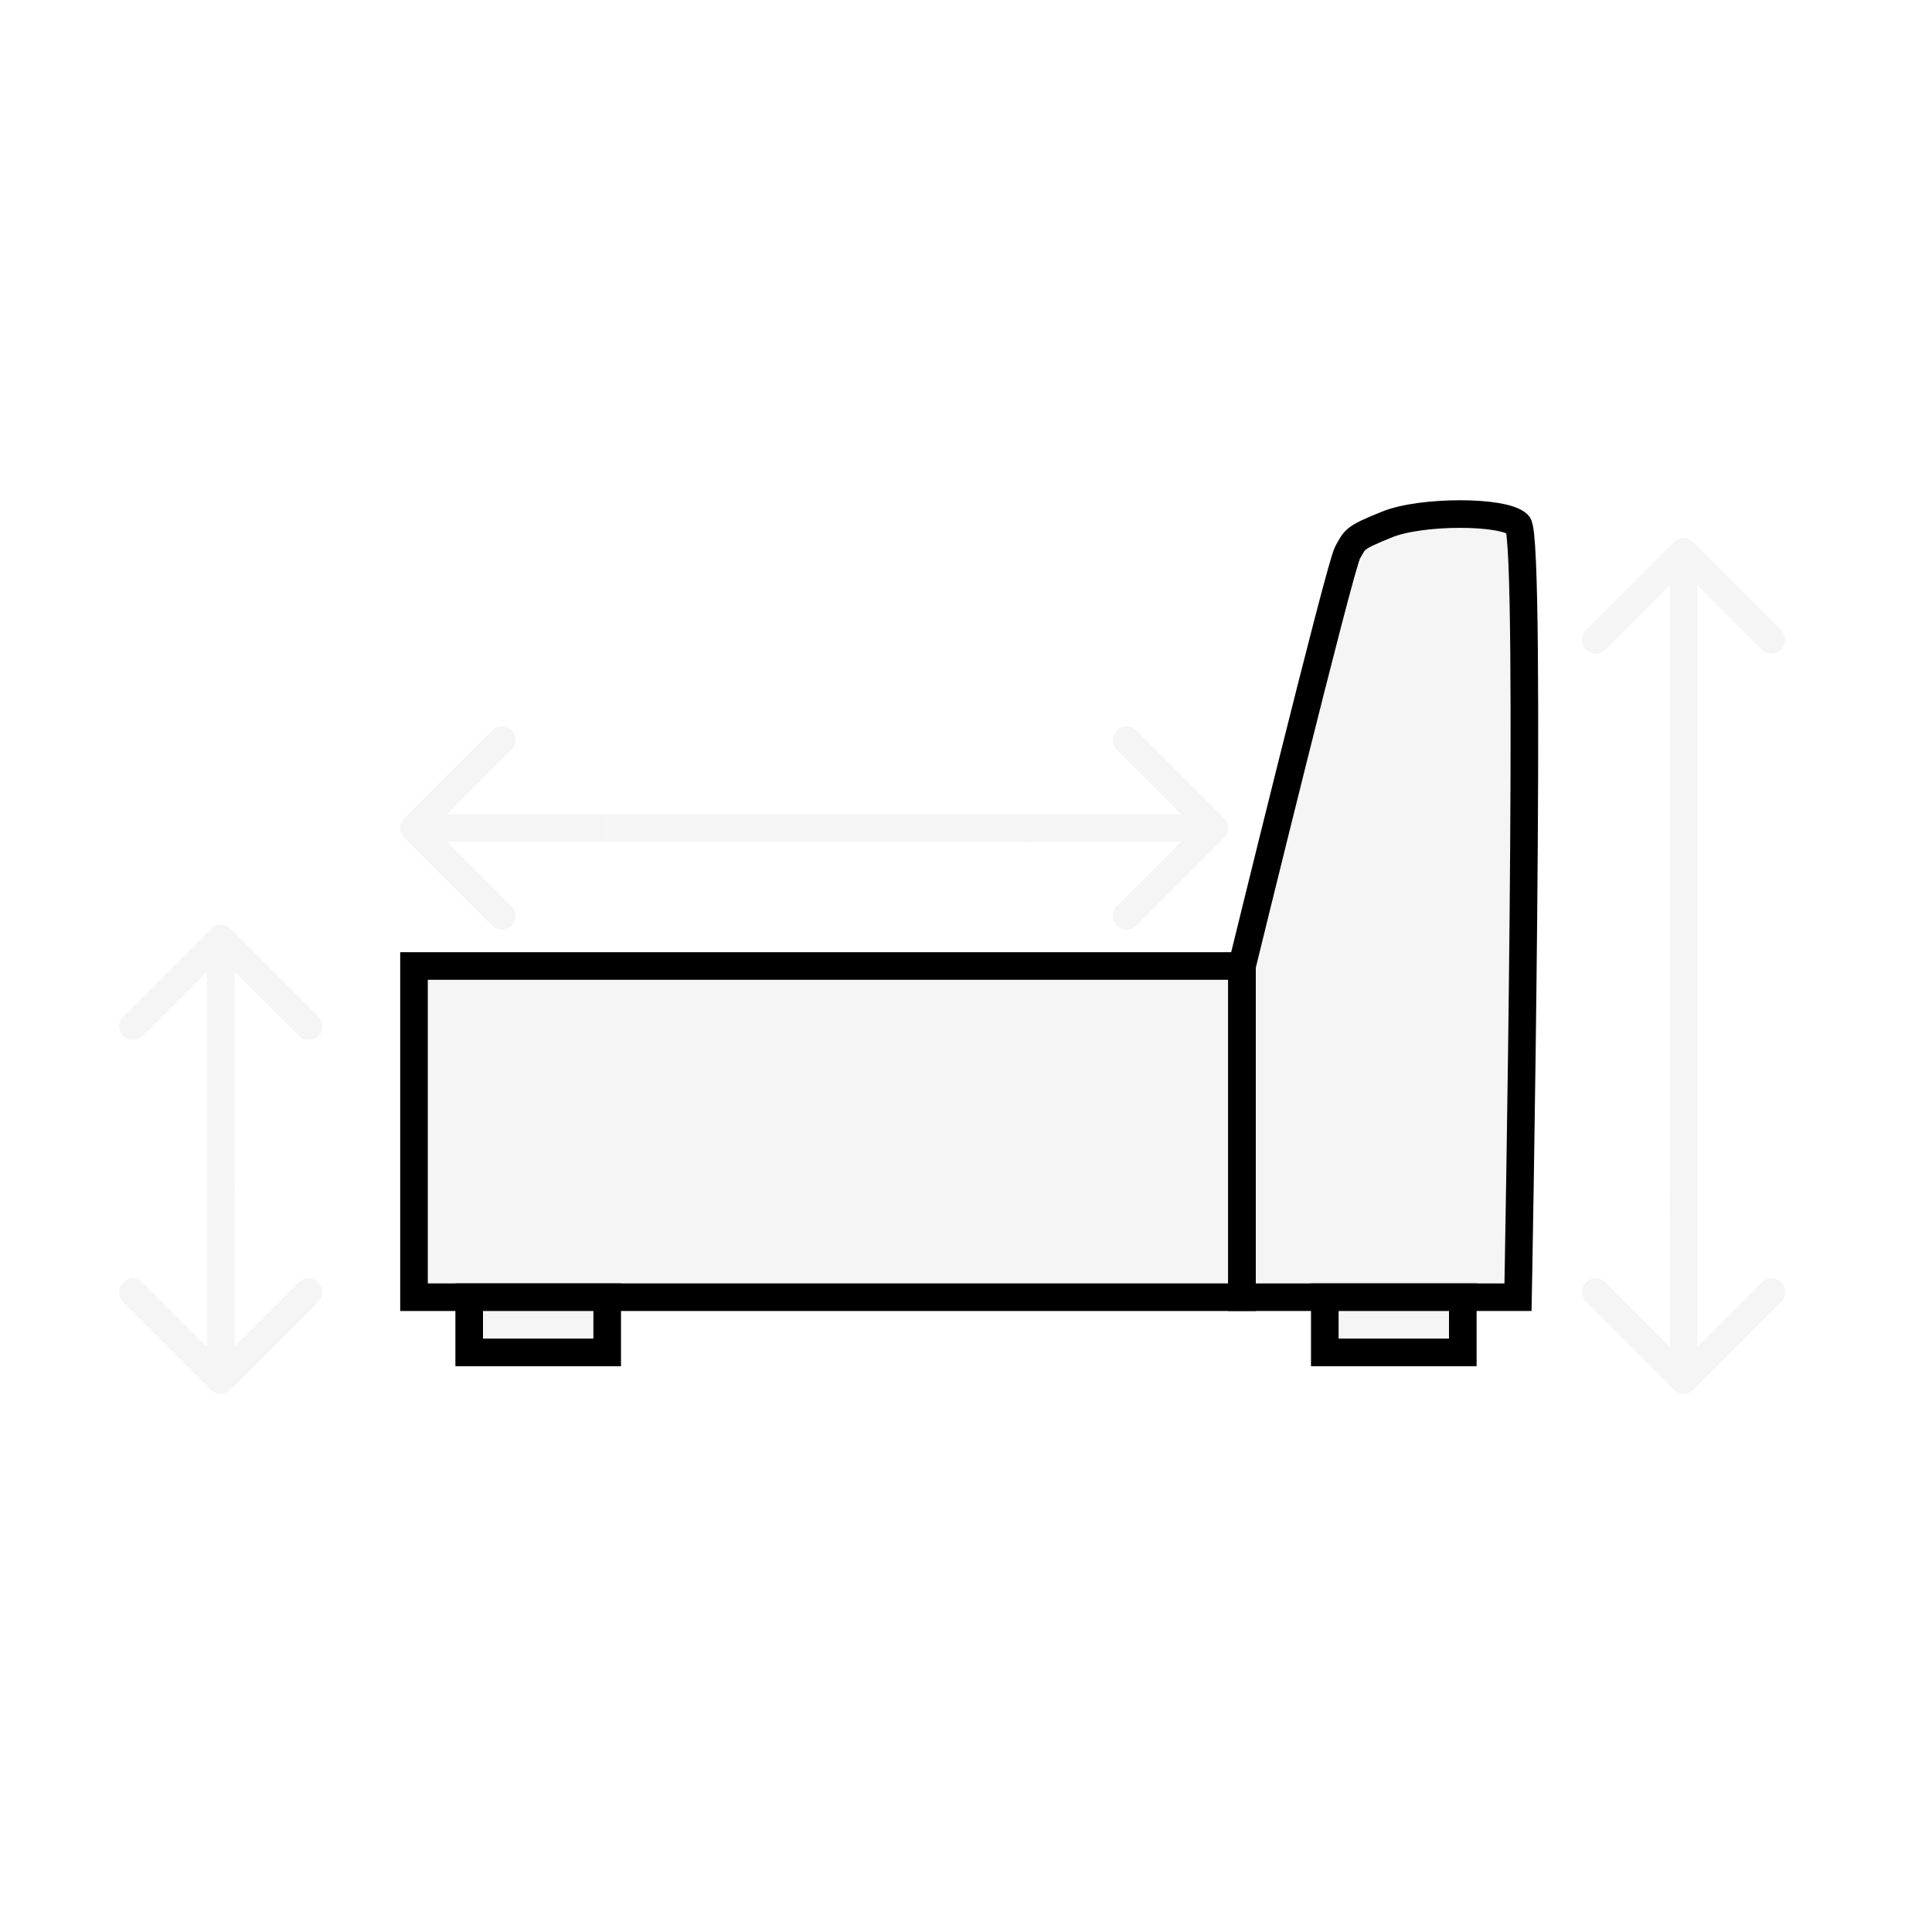 <svg width="70" height="70" viewBox="0 0 70 70" fill="none" xmlns="http://www.w3.org/2000/svg">
<rect x="15" y="35" width="30" height="12" fill="#F5F5F5" stroke="black"/>
<path d="M48.826 20.018C48.548 20.5 45 35 45 35V47L55 47C55 47 55.522 19.5 55 19C54.478 18.5 51.5 18.5 50.261 19C49.022 19.5 49.105 19.536 48.826 20.018Z" fill="#F5F5F5" stroke="black"/>
<path d="M22 47H17V49H22V47Z" fill="#F5F5F5" stroke="black"/>
<path d="M53 47H48V49H53V47Z" fill="#F5F5F5" stroke="black"/>
<g filter="url(#filter0_d_232_2)">
<path d="M8 42V39.5M22 29H37.5M61 26V43" stroke="#F5F5F5"/>
<path d="M60.646 49.354C60.842 49.549 61.158 49.549 61.354 49.354L64.535 46.172C64.731 45.976 64.731 45.66 64.535 45.465C64.34 45.269 64.024 45.269 63.828 45.465L61 48.293L58.172 45.465C57.976 45.269 57.66 45.269 57.465 45.465C57.269 45.66 57.269 45.976 57.465 46.172L60.646 49.354ZM60.5 42V49H61.5V42H60.5Z" fill="#F5F5F5"/>
<path d="M7.646 49.354C7.842 49.549 8.158 49.549 8.354 49.354L11.536 46.172C11.731 45.976 11.731 45.66 11.536 45.465C11.34 45.269 11.024 45.269 10.828 45.465L8 48.293L5.172 45.465C4.976 45.269 4.66 45.269 4.464 45.465C4.269 45.66 4.269 45.976 4.464 46.172L7.646 49.354ZM7.5 42V49H8.5V42H7.5Z" fill="#F5F5F5"/>
<path d="M7.646 32.646C7.842 32.451 8.158 32.451 8.354 32.646L11.536 35.828C11.731 36.024 11.731 36.34 11.536 36.535C11.34 36.731 11.024 36.731 10.828 36.535L8 33.707L5.172 36.535C4.976 36.731 4.66 36.731 4.464 36.535C4.269 36.34 4.269 36.024 4.464 35.828L7.646 32.646ZM7.5 40V33H8.5V40H7.5Z" fill="#F5F5F5"/>
<path d="M60.646 18.646C60.842 18.451 61.158 18.451 61.354 18.646L64.535 21.828C64.731 22.024 64.731 22.34 64.535 22.535C64.34 22.731 64.024 22.731 63.828 22.535L61 19.707L58.172 22.535C57.976 22.731 57.66 22.731 57.465 22.535C57.269 22.34 57.269 22.024 57.465 21.828L60.646 18.646ZM60.5 26V19H61.5V26H60.5Z" fill="#F5F5F5"/>
<path d="M44.354 28.646C44.549 28.842 44.549 29.158 44.354 29.354L41.172 32.535C40.976 32.731 40.66 32.731 40.465 32.535C40.269 32.34 40.269 32.024 40.465 31.828L43.293 29L40.465 26.172C40.269 25.976 40.269 25.66 40.465 25.465C40.66 25.269 40.976 25.269 41.172 25.465L44.354 28.646ZM37 28.5H44V29.5H37V28.5Z" fill="#F5F5F5"/>
<path d="M14.646 29.354C14.451 29.158 14.451 28.842 14.646 28.646L17.828 25.465C18.024 25.269 18.34 25.269 18.535 25.465C18.731 25.66 18.731 25.976 18.535 26.172L15.707 29L18.535 31.828C18.731 32.024 18.731 32.34 18.535 32.535C18.34 32.731 18.024 32.731 17.828 32.535L14.646 29.354ZM22 29.5H15V28.5H22V29.5Z" fill="#F5F5F5"/>
</g>
<defs>
<filter id="filter0_d_232_2" x="2.318" y="17.5" width="64.364" height="35" filterUnits="userSpaceOnUse" color-interpolation-filters="sRGB">
<feFlood flood-opacity="0" result="BackgroundImageFix"/>
<feColorMatrix in="SourceAlpha" type="matrix" values="0 0 0 0 0 0 0 0 0 0 0 0 0 0 0 0 0 0 127 0" result="hardAlpha"/>
<feOffset dy="1"/>
<feGaussianBlur stdDeviation="1"/>
<feComposite in2="hardAlpha" operator="out"/>
<feColorMatrix type="matrix" values="0 0 0 0 0 0 0 0 0 0 0 0 0 0 0 0 0 0 1 0"/>
<feBlend mode="normal" in2="BackgroundImageFix" result="effect1_dropShadow_232_2"/>
<feBlend mode="normal" in="SourceGraphic" in2="effect1_dropShadow_232_2" result="shape"/>
</filter>
</defs>
</svg>
